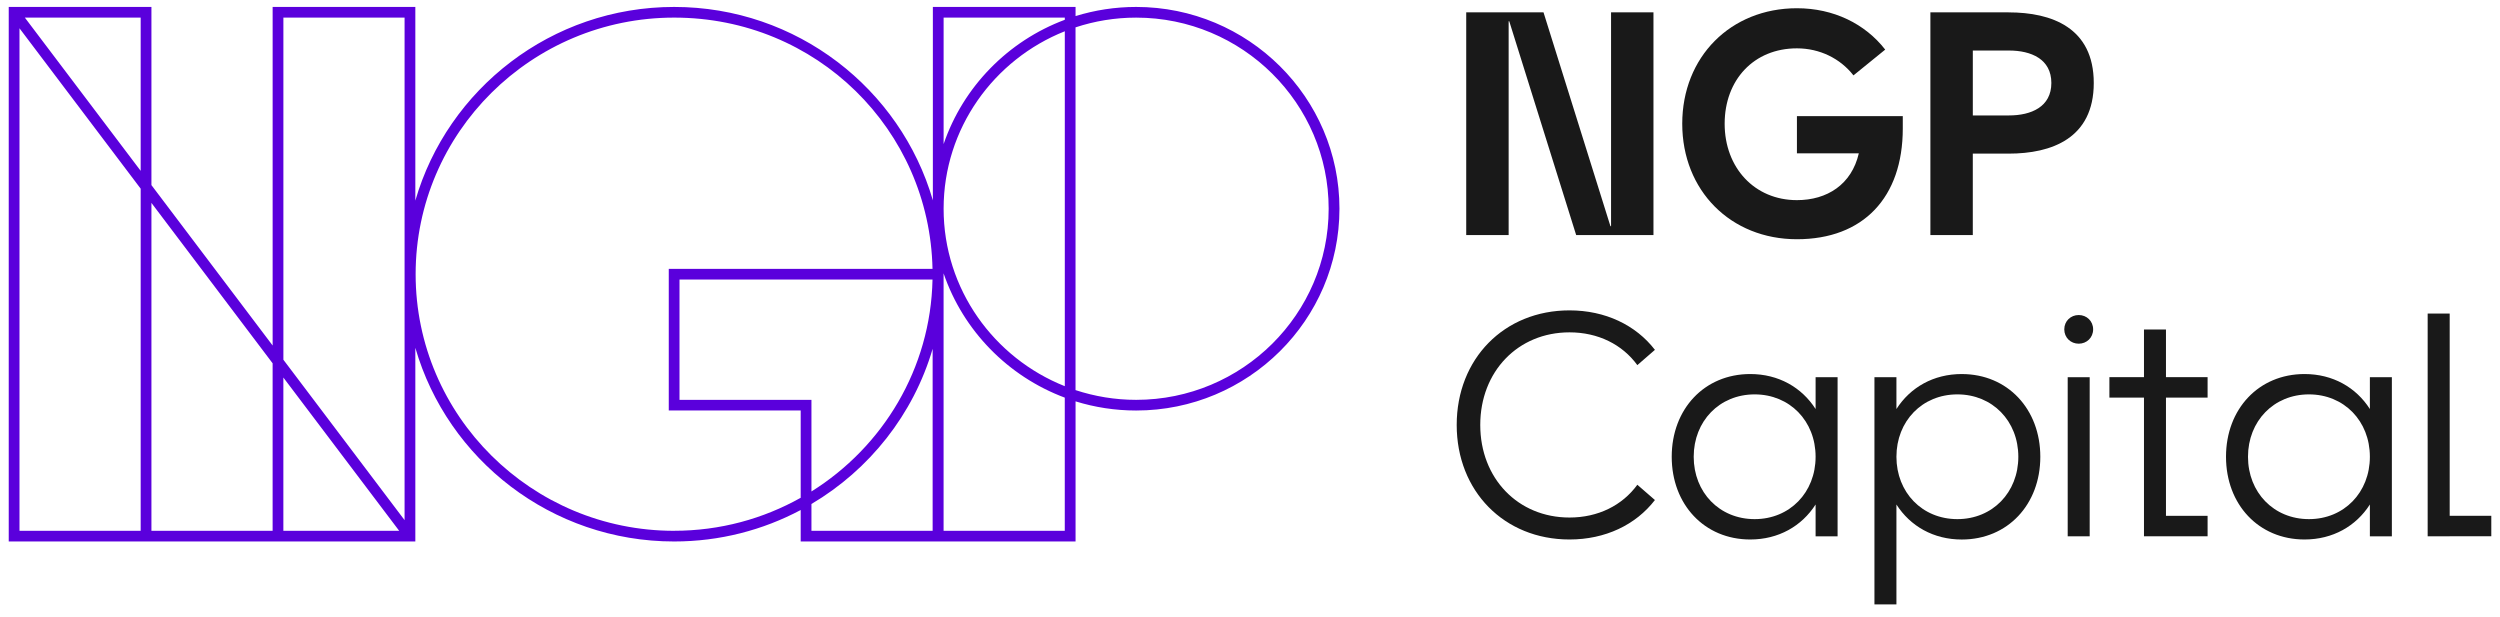 <?xml version="1.0" encoding="UTF-8"?> <svg xmlns="http://www.w3.org/2000/svg" width="166" height="41" viewBox="0 0 166 41" fill="none"><g id="Frame" clip-path="url(#clip0_4862_15483)"><path id="Vector" d="M75.44 0.461C74.04 0.461 72.689 0.675 71.417 1.068V0.461H61.942V13.3C59.79 5.895 52.906 0.461 44.763 0.461C36.62 0.461 29.722 5.905 27.578 13.32V0.461H18.103V22.942L10.055 12.291V0.461H0.58V35.954H27.578V23.095C29.722 30.51 36.611 35.954 44.763 35.954C47.798 35.954 50.659 35.197 53.166 33.865V35.954H71.417V26.65C72.689 27.045 74.04 27.258 75.44 27.258C82.883 27.258 88.94 21.248 88.94 13.858C88.94 6.469 82.883 0.461 75.44 0.461ZM18.817 1.169H26.864V34.537L18.817 23.886V1.169ZM9.343 11.347L1.65 1.169H9.341V11.347H9.343ZM1.294 35.246V1.878L9.341 12.528V35.246H1.294ZM10.055 35.246V13.473L18.102 24.123V35.246H10.055ZM18.815 35.246V25.068L26.506 35.246H18.815ZM70.703 1.169V1.314C66.929 2.723 63.954 5.765 62.656 9.567V1.169H70.703ZM62.656 13.857C62.656 8.522 65.994 3.949 70.703 2.076V25.643C65.994 23.771 62.657 19.197 62.656 13.862V13.857ZM44.763 35.246C35.298 35.246 27.598 27.603 27.598 18.207C27.598 8.812 35.297 1.169 44.763 1.169C54.229 1.169 61.727 8.621 61.919 17.852H44.406V27.256H53.166V33.053C50.681 34.446 47.815 35.244 44.763 35.244V35.246ZM61.919 18.563C61.797 24.487 58.616 29.674 53.88 32.634V26.55H45.119V18.563H61.919ZM53.88 35.246V33.465C57.73 31.189 60.649 27.519 61.927 23.161V35.244H53.88V35.246ZM70.701 35.246H62.654V18.15C63.954 21.952 66.927 24.994 70.701 26.403V35.244V35.246ZM75.439 26.55C74.033 26.55 72.682 26.319 71.415 25.903V1.817C72.682 1.399 74.033 1.17 75.439 1.17C82.488 1.17 88.223 6.863 88.223 13.86C88.223 20.858 82.488 26.55 75.439 26.55Z" fill="#5A00DC"></path><path id="Vector_2" d="M104.214 22.068C106.111 22.068 107.719 22.871 108.719 24.244L109.887 23.23C108.616 21.582 106.59 20.609 104.214 20.609C99.874 20.609 96.725 23.821 96.725 28.216C96.725 32.611 99.874 35.822 104.214 35.822C106.592 35.822 108.616 34.851 109.887 33.202L108.719 32.188C107.719 33.561 106.111 34.364 104.214 34.364C100.793 34.364 98.289 31.765 98.289 28.216C98.289 24.667 100.793 22.068 104.214 22.068Z" fill="#191919"></path><path id="Vector_3" d="M120.556 27.16C119.637 25.723 118.094 24.836 116.216 24.836C113.171 24.836 111.002 27.16 111.002 30.329C111.002 33.498 113.171 35.822 116.216 35.822C118.094 35.822 119.637 34.935 120.556 33.498V35.611H122.016V25.047H120.556V27.16ZM116.509 34.47C114.172 34.47 112.462 32.696 112.462 30.329C112.462 27.962 114.173 26.187 116.509 26.187C118.844 26.187 120.556 27.962 120.556 30.329C120.556 32.696 118.844 34.47 116.509 34.47Z" fill="#191919"></path><path id="Vector_4" d="M130.262 24.836C128.384 24.836 126.841 25.723 125.923 27.16V25.047H124.463V40.133H125.923V33.499C126.841 34.936 128.384 35.824 130.262 35.824C133.308 35.824 135.477 33.499 135.477 30.331C135.477 27.162 133.306 24.837 130.262 24.837V24.836ZM129.97 34.47C127.633 34.47 125.923 32.696 125.923 30.329C125.923 27.962 127.634 26.187 129.97 26.187C132.305 26.187 134.017 27.962 134.017 30.329C134.017 32.696 132.305 34.47 129.97 34.47Z" fill="#191919"></path><path id="Vector_5" d="M157.36 27.16C156.442 25.723 154.899 24.836 153.021 24.836C149.975 24.836 147.807 27.16 147.807 30.329C147.807 33.498 149.975 35.822 153.021 35.822C154.899 35.822 156.442 34.935 157.36 33.498V35.611H158.82V25.047H157.36V27.16ZM153.314 34.47C150.976 34.47 149.267 32.696 149.267 30.329C149.267 27.962 150.978 26.187 153.314 26.187C155.649 26.187 157.36 27.962 157.36 30.329C157.36 32.696 155.649 34.47 153.314 34.47Z" fill="#191919"></path><path id="Vector_6" d="M143.82 21.879H142.36V25.043H140.064V26.401H142.36V34.251V35.609H143.82H146.584V34.251H143.82V26.401H146.584V25.043H143.82V21.879Z" fill="#191919"></path><path id="Vector_7" d="M165.422 34.249H162.659V20.82H161.197V34.249V35.607V35.61H162.659V35.607H165.422V34.249Z" fill="#191919"></path><path id="Vector_8" d="M138.755 25.047H137.295V35.611H138.755V25.047Z" fill="#191919"></path><path id="Vector_9" d="M138.026 20.918C137.495 20.918 137.068 21.32 137.068 21.869C137.068 22.419 137.495 22.821 138.026 22.821C138.558 22.821 138.984 22.419 138.984 21.869C138.984 21.32 138.558 20.918 138.026 20.918Z" fill="#191919"></path><path id="Vector_10" d="M100.174 1.413H100.215L104.658 15.61H109.79V0.82H106.974V15.02H106.933L102.489 0.82H97.357V15.61H100.174V1.413Z" fill="#191919"></path><path id="Vector_11" d="M126.345 7.711H119.316V10.183H123.425C122.946 12.254 121.317 13.289 119.316 13.289C116.499 13.289 114.517 11.134 114.517 8.218C114.517 5.301 116.458 3.21 119.316 3.21C120.838 3.21 122.195 3.887 123.07 5.006L125.178 3.294C123.843 1.582 121.757 0.547 119.316 0.547C114.914 0.547 111.701 3.78 111.701 8.216C111.701 12.652 114.914 15.885 119.316 15.885C123.717 15.885 126.345 13.118 126.345 8.532V7.707V7.711Z" fill="#191919"></path><path id="Vector_12" d="M133.372 0.82H128.178V15.61H130.994V10.201H133.372C136.23 10.201 139.026 9.187 139.026 5.512C139.026 1.836 136.231 0.822 133.372 0.822V0.82ZM133.394 7.666H130.995V3.355H133.394C134.875 3.355 136.21 3.926 136.21 5.51C136.21 7.094 134.875 7.665 133.394 7.665V7.666Z" fill="#191919"></path></g><defs><clipPath id="clip0_4862_15483"><rect width="165.174" height="40" fill="white" transform="translate(0.412 0.297)"></rect></clipPath></defs></svg> 